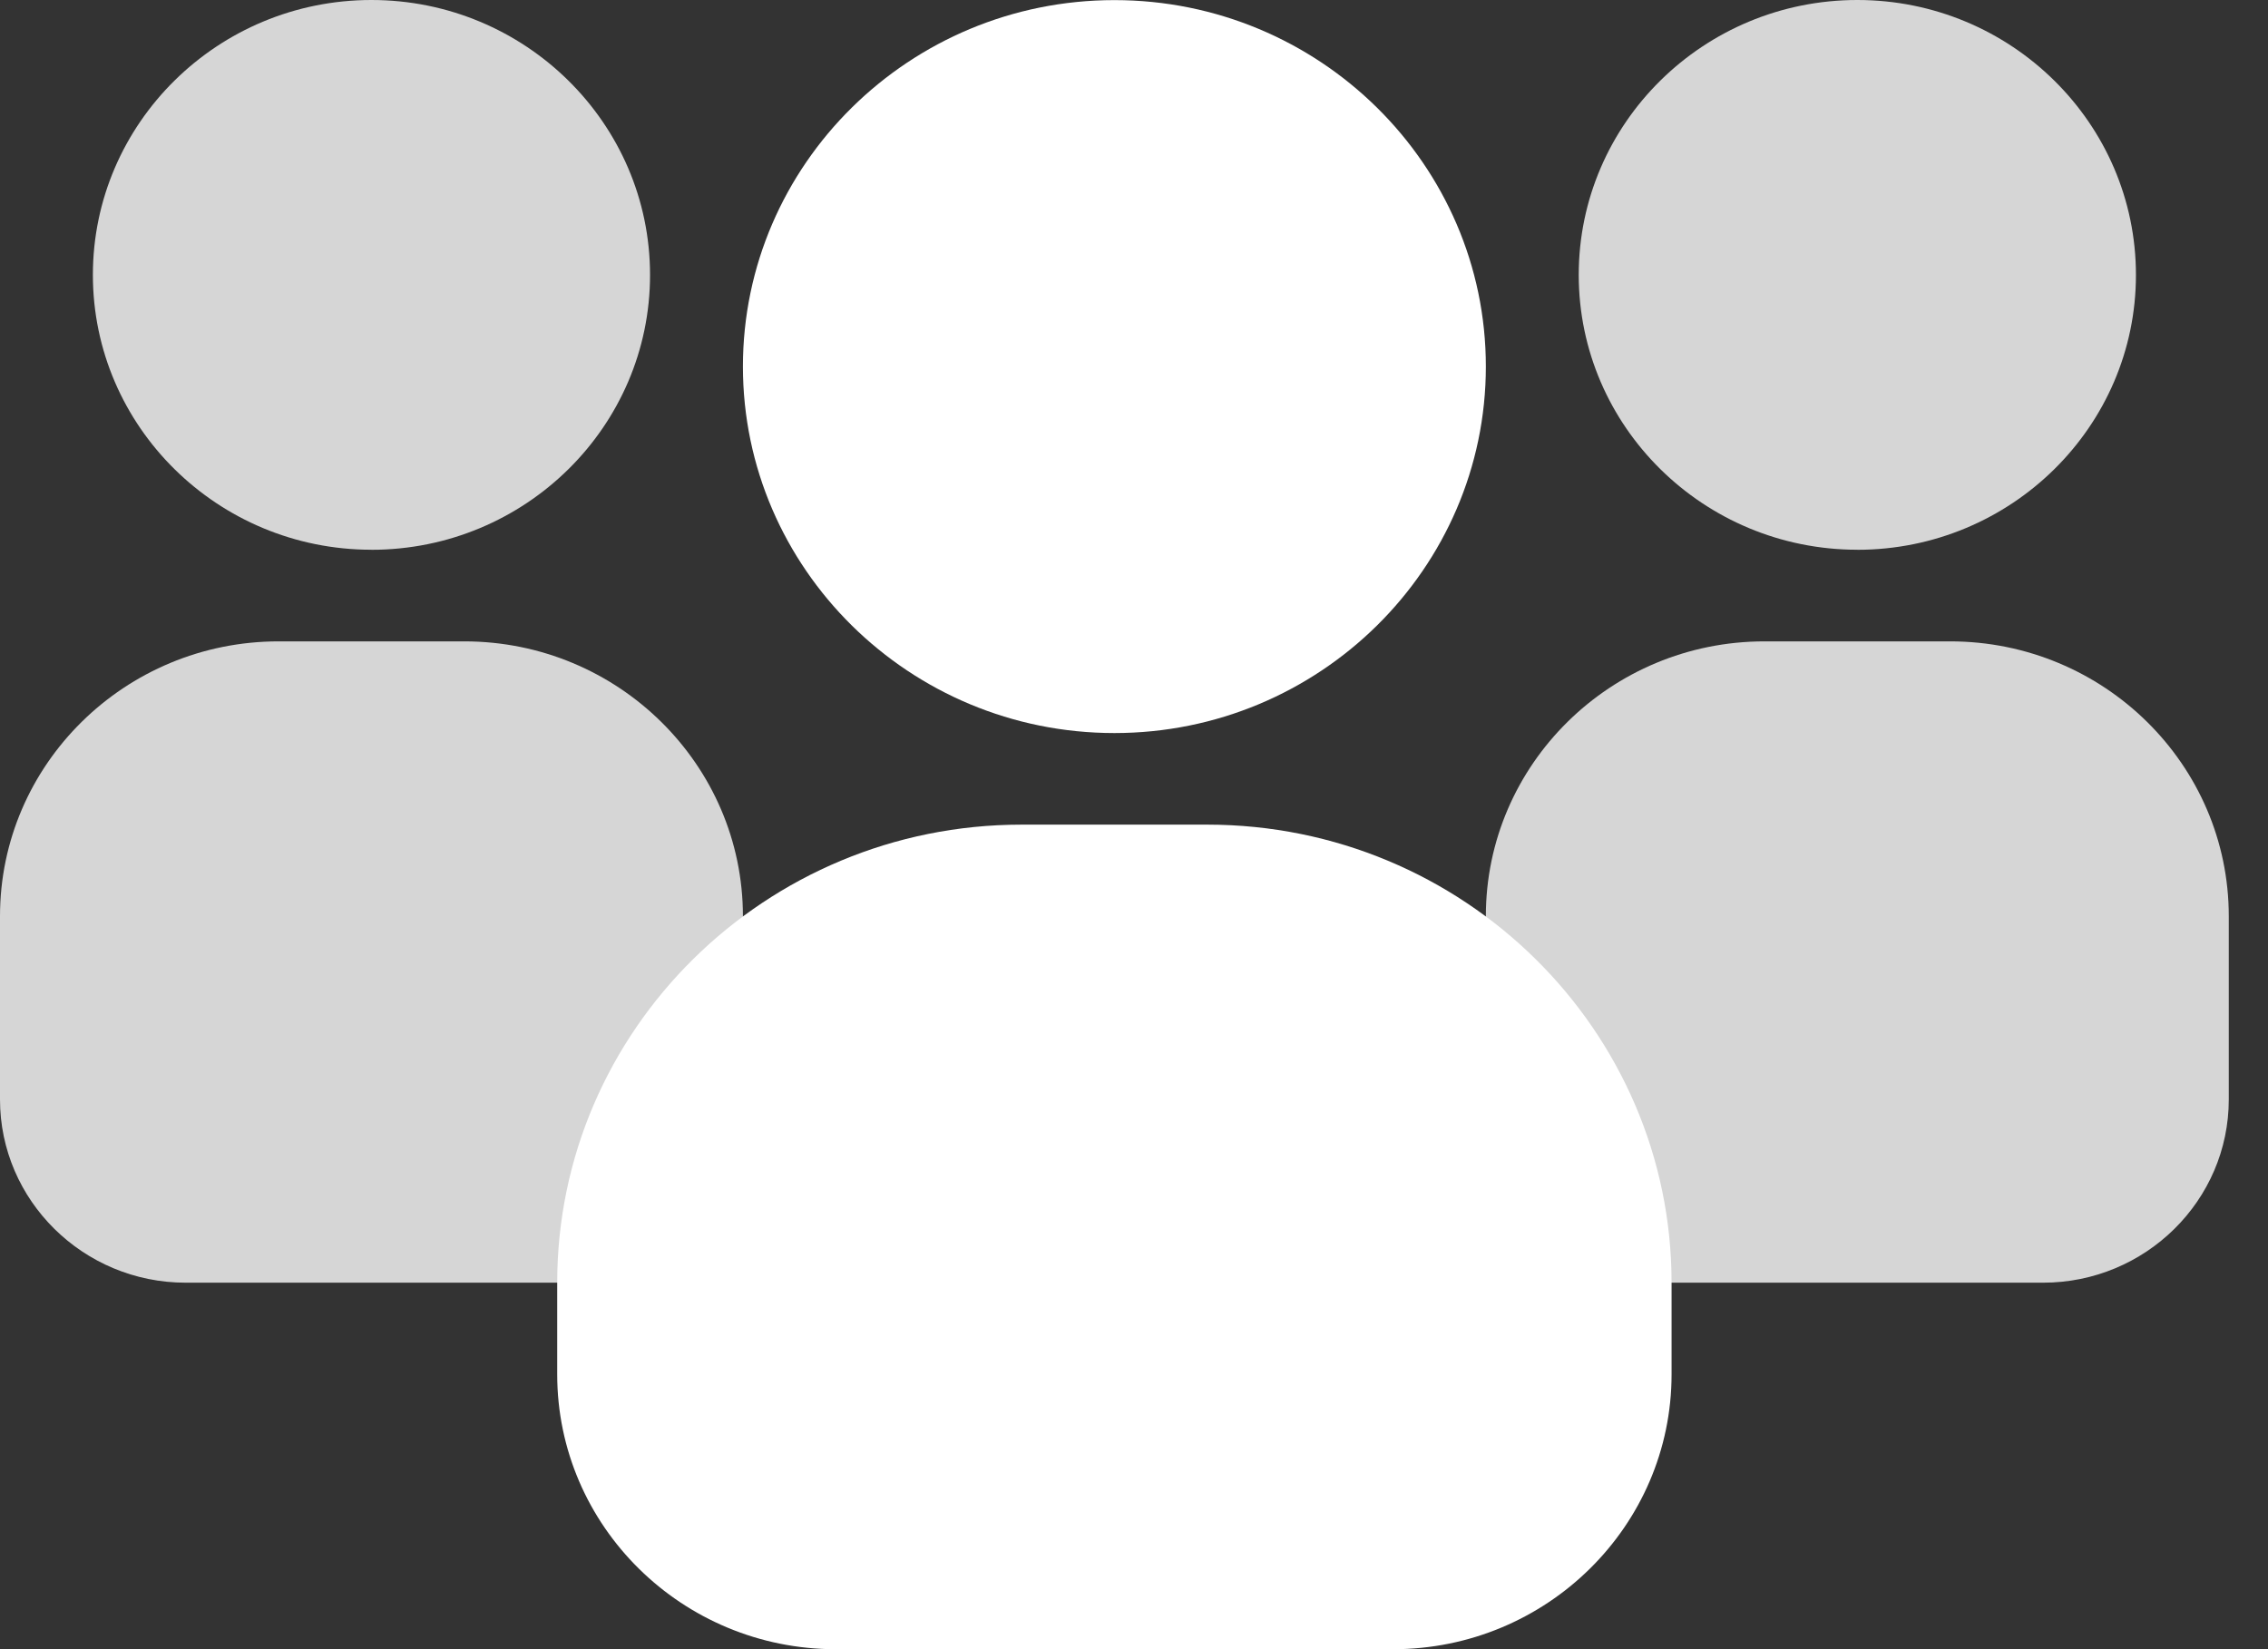 <svg xmlns="http://www.w3.org/2000/svg" width="44" height="32" viewBox="0 0 44 32" fill="none"><rect x="0" y="0" width="44" height="32" fill="#333333" stroke="none"/><path opacity=".8" d="M7.206 10.668c2.982 0 5.405-2.391 5.405-5.333C12.611 2.392 10.188 0 7.206 0 4.225 0 1.802 2.391 1.802 5.334c0 2.942 2.423 5.333 5.404 5.333zm1.802 1.777H5.405C2.423 12.445 0 14.835 0 17.778v3.556c0 1.96 1.617 3.555 3.603 3.555h7.207c1.986 0 3.603-1.595 3.603-3.555v-3.556c0-2.942-2.423-5.333-5.405-5.333zm27.025-1.777c2.982 0 5.405-2.391 5.405-5.333C41.438 2.392 39.015 0 36.033 0s-5.405 2.391-5.405 5.334c0 2.942 2.423 5.333 5.405 5.333zm1.801 1.777h-3.603c-2.982 0-5.405 2.39-5.405 5.333v3.556c0 1.96 1.617 3.555 3.603 3.555h7.207c1.986 0 3.603-1.595 3.603-3.555v-3.556c0-2.942-2.423-5.333-5.405-5.333z" fill="#fff"/><path d="M21.62 14.224c3.972 0 7.206-3.191 7.206-7.112 0-3.92-3.234-7.11-7.206-7.11-3.973 0-7.207 3.19-7.207 7.11 0 3.92 3.234 7.112 7.207 7.112zm1.801 1.777h-3.603c-4.968 0-9.008 3.987-9.008 8.889v1.778c0 2.942 2.423 5.333 5.405 5.333h10.81c2.981 0 5.404-2.391 5.404-5.333V24.89c0-4.902-4.04-8.889-9.008-8.889z" fill="#fff"/></svg>